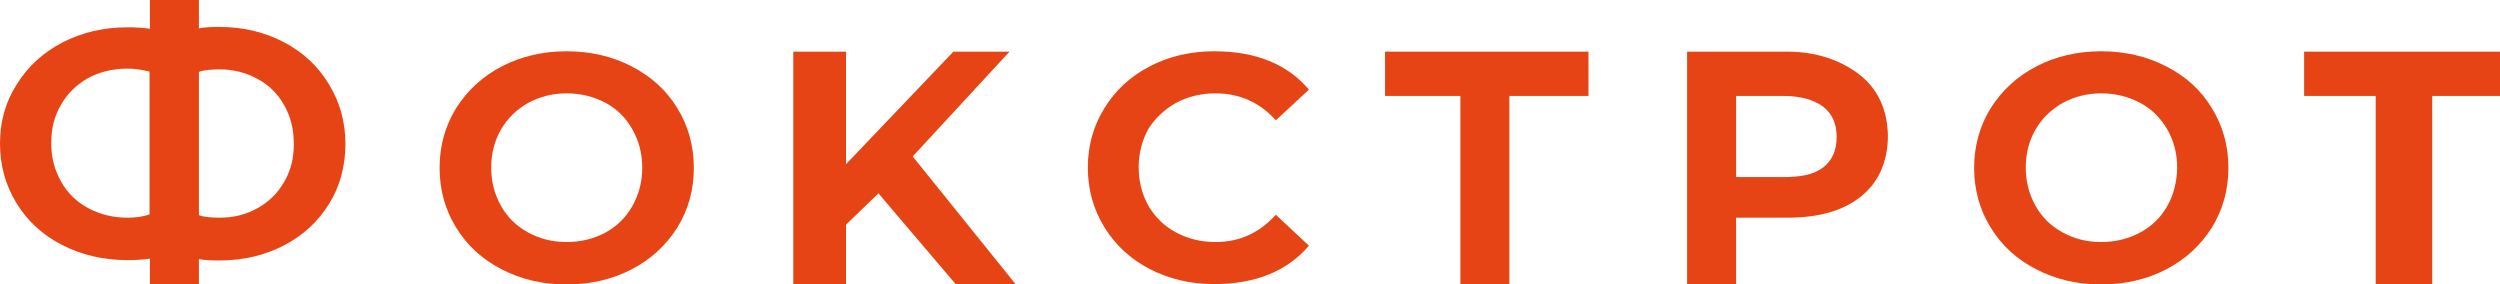 <svg width="176" height="20" viewBox="0 0 176 20" fill="none" xmlns="http://www.w3.org/2000/svg">
<path d="M44.471 4.675C43.119 3.974 41.581 3.61 39.884 3.61C38.213 3.61 36.675 3.974 35.323 4.675C33.97 5.377 32.91 6.364 32.114 7.61C31.345 8.857 30.947 10.26 30.947 11.818C30.947 13.377 31.345 14.779 32.114 16.026C32.883 17.273 33.944 18.26 35.323 18.961C36.675 19.662 38.187 20.026 39.884 20.026C41.581 20.026 43.119 19.662 44.471 18.961C45.824 18.26 46.885 17.273 47.68 16.026C48.449 14.779 48.847 13.377 48.847 11.818C48.847 10.26 48.449 8.857 47.68 7.61C46.911 6.338 45.824 5.377 44.471 4.675ZM44.525 14.493C44.074 15.299 43.437 15.922 42.642 16.364C41.82 16.805 40.918 17.039 39.884 17.039C38.876 17.039 37.974 16.805 37.179 16.364C36.357 15.922 35.721 15.299 35.27 14.493C34.819 13.688 34.58 12.805 34.58 11.792C34.58 10.805 34.819 9.896 35.27 9.117C35.721 8.338 36.357 7.714 37.179 7.247C38.001 6.805 38.903 6.571 39.884 6.571C40.892 6.571 41.82 6.805 42.642 7.247C43.464 7.688 44.074 8.312 44.525 9.117C44.975 9.922 45.214 10.805 45.214 11.818C45.214 12.805 44.975 13.688 44.525 14.493Z" fill="#E64415"/>
<path d="M71.069 3.636H67.118L59.56 11.558V3.636H55.848V20H59.56V15.818L61.841 13.61L67.277 20H71.493L64.254 11.013L71.069 3.636Z" fill="#E64415"/>
<path d="M82.789 7.247C83.611 6.805 84.539 6.571 85.574 6.571C87.244 6.571 88.676 7.195 89.817 8.468L92.15 6.312C90.638 4.519 88.411 3.61 85.468 3.61C83.797 3.61 82.285 3.974 80.933 4.675C79.581 5.377 78.52 6.364 77.751 7.61C76.982 8.857 76.584 10.234 76.584 11.792C76.584 13.351 76.982 14.753 77.751 16C78.52 17.247 79.581 18.234 80.933 18.935C82.285 19.636 83.797 20 85.468 20C88.385 20 90.612 19.091 92.15 17.299L89.817 15.117C88.676 16.39 87.271 17.039 85.574 17.039C84.539 17.039 83.611 16.805 82.789 16.364C81.967 15.922 81.331 15.299 80.853 14.493C80.403 13.688 80.164 12.805 80.164 11.766C80.164 10.779 80.403 9.87 80.853 9.065C81.331 8.312 81.994 7.688 82.789 7.247Z" fill="#E64415"/>
<path d="M97.508 6.753H102.811V20H106.259V6.753H111.828V3.636H97.508V6.753Z" fill="#E64415"/>
<path d="M130.998 5.325C129.725 4.312 128.002 3.636 125.827 3.636H118.773V20H122.221V15.325H125.827C128.002 15.325 129.725 14.857 130.998 13.844C132.271 12.831 132.908 11.351 132.908 9.558C132.881 7.792 132.245 6.338 130.998 5.325ZM128.346 11.792C127.71 12.286 126.782 12.467 125.562 12.467H122.221V6.753H125.562C126.782 6.753 127.71 7.039 128.346 7.506C128.983 8 129.301 8.701 129.301 9.636C129.301 10.597 128.983 11.299 128.346 11.792Z" fill="#E64415"/>
<path d="M152.505 4.675C151.152 3.974 149.614 3.61 147.917 3.61C146.246 3.61 144.708 3.974 143.356 4.675C142.004 5.377 140.943 6.364 140.147 7.61C139.378 8.857 138.98 10.26 138.98 11.818C138.98 13.377 139.378 14.779 140.147 16.026C140.916 17.273 141.977 18.26 143.356 18.961C144.708 19.662 146.22 20.026 147.917 20.026C149.614 20.026 151.152 19.662 152.505 18.961C153.857 18.26 154.918 17.273 155.713 16.026C156.482 14.779 156.88 13.377 156.88 11.818C156.88 10.26 156.482 8.857 155.713 7.61C154.944 6.338 153.884 5.377 152.505 4.675ZM152.584 14.493C152.133 15.299 151.497 15.922 150.675 16.364C149.853 16.805 148.951 17.039 147.917 17.039C146.909 17.039 146.008 16.805 145.212 16.364C144.39 15.922 143.754 15.299 143.303 14.493C142.852 13.688 142.613 12.805 142.613 11.792C142.613 10.805 142.852 9.896 143.303 9.117C143.754 8.338 144.39 7.714 145.212 7.247C146.034 6.805 146.936 6.571 147.917 6.571C148.925 6.571 149.853 6.805 150.675 7.247C151.497 7.688 152.107 8.312 152.584 9.117C153.035 9.922 153.274 10.805 153.274 11.818C153.247 12.805 153.035 13.688 152.584 14.493Z" fill="#E64415"/>
<path d="M162.211 3.636V6.753H167.249V20H171.227V6.753H176V3.636H162.211Z" fill="#E64415"/>
<path d="M19.968 2.961C18.616 2.26 17.131 1.896 15.434 1.896C14.93 1.896 14.267 1.922 14.002 2V0H10.554V2.026C10.024 1.948 9.52 1.922 8.99 1.922C7.292 1.922 5.754 2.286 4.402 2.987C3.05 3.688 1.962 4.675 1.193 5.922C0.398 7.143 0 8.545 0 10.104C0 11.662 0.398 13.065 1.167 14.312C1.936 15.558 2.997 16.546 4.375 17.247C5.728 17.948 7.292 18.312 8.99 18.312C9.52 18.312 10.024 18.286 10.554 18.208V20.026H14.002V18.234C14.267 18.312 14.93 18.338 15.434 18.338C17.131 18.338 18.642 17.974 19.995 17.273C21.347 16.571 22.408 15.584 23.177 14.338C23.946 13.091 24.317 11.688 24.317 10.13C24.317 8.571 23.919 7.169 23.15 5.922C22.381 4.649 21.32 3.662 19.968 2.961ZM8.963 15.325C7.955 15.325 7.027 15.091 6.205 14.649C5.383 14.208 4.747 13.584 4.296 12.779C3.845 11.974 3.606 11.091 3.606 10.078C3.606 9.065 3.819 8.182 4.296 7.377C4.747 6.571 5.383 5.974 6.179 5.506C7.001 5.065 7.929 4.831 8.963 4.831C9.493 4.831 9.997 4.909 10.528 5.039V15.091C10.024 15.273 9.52 15.325 8.963 15.325ZM20.021 12.779C19.57 13.584 18.934 14.208 18.138 14.649C17.316 15.117 16.441 15.325 15.434 15.325C14.903 15.325 14.267 15.273 14.002 15.143V5.065C14.267 4.935 14.93 4.883 15.434 4.883C16.441 4.883 17.343 5.117 18.138 5.558C18.96 6 19.57 6.623 20.021 7.429C20.472 8.234 20.684 9.117 20.684 10.13C20.684 11.143 20.472 12 20.021 12.779Z" fill="#E64415"/>
</svg>

